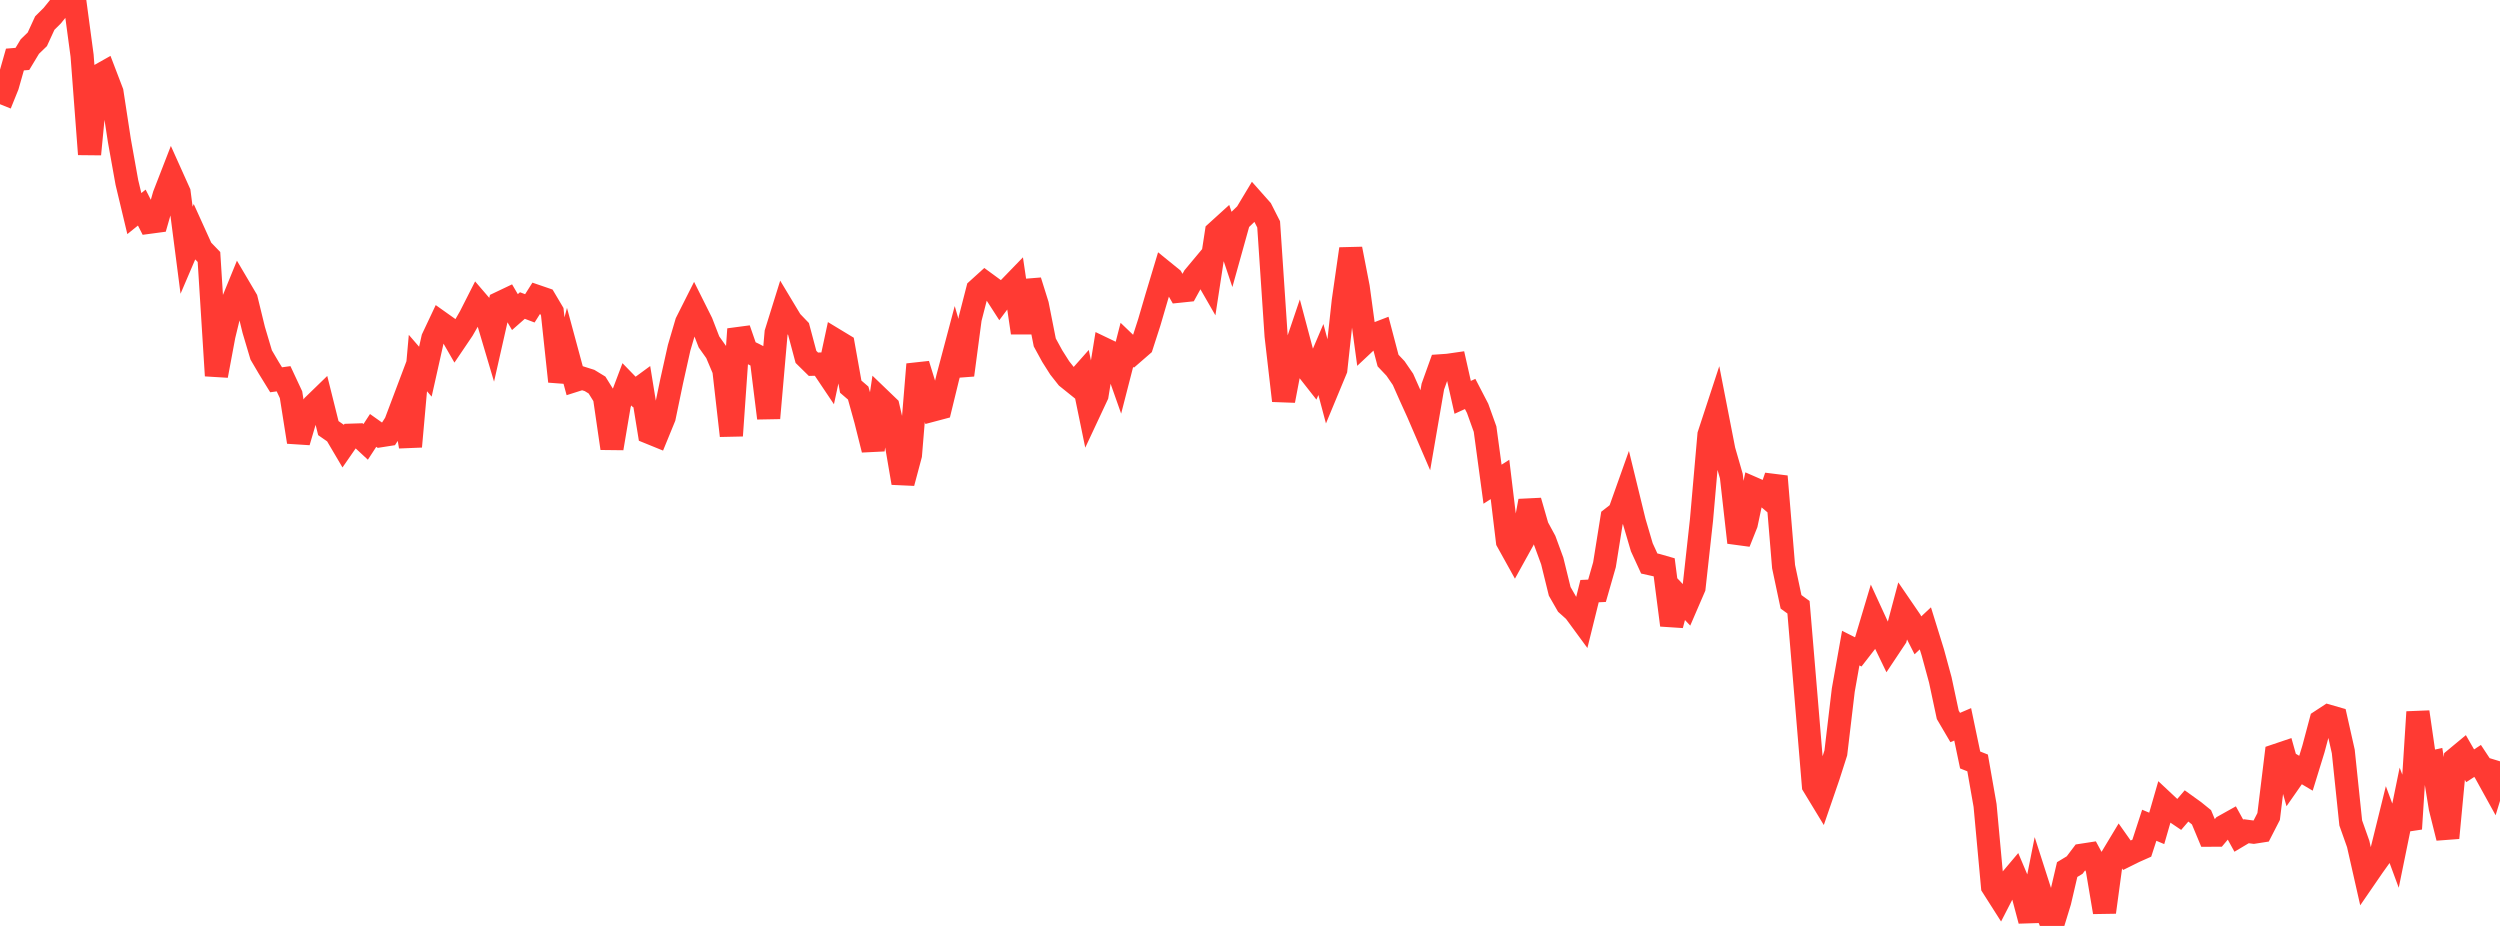 <?xml version="1.0" standalone="no"?>
<!DOCTYPE svg PUBLIC "-//W3C//DTD SVG 1.1//EN" "http://www.w3.org/Graphics/SVG/1.1/DTD/svg11.dtd">

<svg width="135" height="50" viewBox="0 0 135 50" preserveAspectRatio="none" 
  xmlns="http://www.w3.org/2000/svg"
  xmlns:xlink="http://www.w3.org/1999/xlink">


<polyline points="0.0, 5.627 0.403, 4.629 0.806, 3.214 1.209, 3.181 1.612, 2.513 2.015, 2.123 2.418, 1.247 2.821, 0.846 3.224, 0.348 3.627, 0.006 4.03, 0.0 4.433, 3.005 4.836, 8.33 5.239, 4.145 5.642, 3.918 6.045, 4.972 6.448, 7.6 6.851, 9.848 7.254, 11.534 7.657, 11.209 8.06, 12.001 8.463, 11.947 8.866, 10.538 9.269, 9.499 9.672, 10.395 10.075, 13.511 10.478, 12.569 10.881, 13.459 11.284, 13.877 11.687, 20.286 12.09, 18.129 12.493, 16.468 12.896, 15.481 13.299, 16.165 13.701, 17.812 14.104, 19.166 14.507, 19.853 14.91, 20.508 15.313, 20.453 15.716, 21.315 16.119, 23.866 16.522, 22.494 16.925, 21.896 17.328, 21.505 17.731, 23.119 18.134, 23.399 18.537, 24.083 18.94, 23.501 19.343, 23.488 19.746, 23.862 20.149, 23.243 20.552, 23.529 20.955, 23.466 21.358, 22.841 21.761, 21.773 22.164, 24.113 22.567, 19.605 22.97, 20.071 23.373, 18.271 23.776, 17.416 24.179, 17.702 24.582, 18.402 24.985, 17.806 25.388, 17.105 25.791, 16.311 26.194, 16.78 26.597, 18.138 27.0, 16.358 27.403, 16.166 27.806, 16.853 28.209, 16.499 28.612, 16.651 29.015, 16.014 29.418, 16.152 29.821, 16.832 30.224, 20.597 30.627, 19.056 31.03, 20.547 31.433, 20.419 31.836, 20.546 32.239, 20.792 32.642, 21.441 33.045, 24.209 33.448, 21.822 33.851, 20.753 34.254, 21.168 34.657, 20.873 35.06, 23.354 35.463, 23.518 35.866, 22.534 36.269, 20.592 36.672, 18.784 37.075, 17.414 37.478, 16.614 37.881, 17.421 38.284, 18.463 38.687, 19.031 39.09, 19.983 39.493, 23.527 39.896, 17.773 40.299, 18.935 40.701, 19.126 41.104, 19.336 41.507, 22.578 41.91, 17.965 42.313, 16.671 42.716, 17.341 43.119, 17.761 43.522, 19.272 43.925, 19.668 44.328, 19.658 44.731, 20.258 45.134, 18.381 45.537, 18.625 45.94, 20.88 46.343, 21.226 46.746, 22.678 47.149, 24.286 47.552, 21.577 47.955, 21.964 48.358, 23.718 48.761, 26.078 49.164, 24.568 49.567, 19.674 49.97, 20.979 50.373, 22.142 50.776, 22.035 51.179, 20.383 51.582, 18.863 51.985, 20.252 52.388, 17.21 52.791, 15.641 53.194, 15.276 53.597, 15.571 54.0, 16.196 54.403, 15.657 54.806, 15.241 55.209, 17.971 55.612, 15.17 56.015, 16.456 56.418, 18.492 56.821, 19.23 57.224, 19.866 57.627, 20.377 58.03, 20.701 58.433, 20.246 58.836, 22.204 59.239, 21.343 59.642, 18.856 60.045, 19.049 60.448, 20.191 60.851, 18.622 61.254, 19.008 61.657, 18.658 62.06, 17.411 62.463, 16.034 62.866, 14.696 63.269, 15.023 63.672, 15.725 64.075, 15.683 64.478, 14.951 64.881, 14.468 65.284, 15.169 65.687, 12.538 66.09, 12.172 66.493, 13.372 66.896, 11.926 67.299, 11.537 67.701, 10.867 68.104, 11.321 68.507, 12.116 68.91, 18.138 69.313, 21.636 69.716, 19.521 70.119, 18.331 70.522, 19.849 70.925, 20.362 71.328, 19.414 71.731, 20.925 72.134, 19.954 72.537, 16.251 72.94, 13.441 73.343, 15.513 73.746, 18.471 74.149, 18.093 74.552, 17.938 74.955, 19.47 75.358, 19.896 75.761, 20.484 76.164, 21.393 76.567, 22.279 76.97, 23.214 77.373, 20.878 77.776, 19.755 78.179, 19.727 78.582, 19.669 78.985, 21.457 79.388, 21.273 79.791, 22.05 80.194, 23.173 80.597, 26.147 81.0, 25.889 81.403, 29.233 81.806, 29.959 82.209, 29.231 82.612, 27.051 83.015, 28.451 83.418, 29.194 83.821, 30.294 84.224, 31.933 84.627, 32.637 85.03, 32.998 85.433, 33.547 85.836, 31.921 86.239, 31.902 86.642, 30.495 87.045, 27.976 87.448, 27.663 87.851, 26.529 88.254, 28.18 88.657, 29.551 89.06, 30.429 89.463, 30.519 89.866, 30.635 90.269, 33.756 90.672, 32.239 91.075, 32.665 91.478, 31.732 91.881, 28.075 92.284, 23.479 92.687, 22.25 93.09, 24.316 93.493, 25.711 93.896, 29.294 94.299, 28.283 94.701, 26.386 95.104, 26.562 95.507, 26.903 95.91, 25.727 96.313, 30.595 96.716, 32.499 97.119, 32.791 97.522, 37.59 97.925, 42.424 98.328, 43.088 98.731, 41.916 99.134, 40.658 99.537, 37.265 99.94, 34.998 100.343, 35.201 100.746, 34.682 101.149, 33.334 101.552, 34.21 101.955, 35.044 102.358, 34.439 102.761, 32.926 103.164, 33.515 103.567, 34.308 103.97, 33.932 104.373, 35.232 104.776, 36.712 105.179, 38.599 105.582, 39.286 105.985, 39.113 106.388, 41.038 106.791, 41.198 107.194, 43.494 107.597, 47.874 108.0, 48.507 108.403, 47.723 108.806, 47.246 109.209, 48.201 109.612, 49.718 110.015, 47.692 110.418, 48.947 110.821, 50.0 111.224, 48.683 111.627, 46.957 112.03, 46.714 112.433, 46.18 112.836, 46.118 113.239, 46.865 113.642, 49.258 114.045, 46.279 114.448, 45.61 114.851, 46.181 115.254, 45.981 115.657, 45.802 116.06, 44.564 116.463, 44.733 116.866, 43.337 117.269, 43.714 117.672, 43.986 118.075, 43.518 118.478, 43.808 118.881, 44.134 119.284, 45.101 119.687, 45.099 120.09, 44.619 120.493, 44.394 120.896, 45.126 121.299, 44.886 121.701, 44.939 122.104, 44.876 122.507, 44.091 122.91, 40.794 123.313, 40.658 123.716, 42.094 124.119, 41.516 124.522, 41.755 124.925, 40.448 125.328, 38.936 125.731, 38.672 126.134, 38.788 126.537, 40.579 126.94, 44.439 127.343, 45.576 127.746, 47.356 128.149, 46.77 128.552, 46.206 128.955, 44.576 129.358, 45.666 129.761, 43.692 130.164, 44.756 130.567, 38.448 130.97, 41.233 131.373, 41.143 131.776, 43.629 132.179, 45.246 132.582, 40.986 132.985, 40.652 133.388, 41.353 133.791, 41.09 134.194, 41.7 134.597, 42.43 135.0, 41.111" fill="none" stroke="#ff3a33" stroke-width="1.25"/>

</svg>